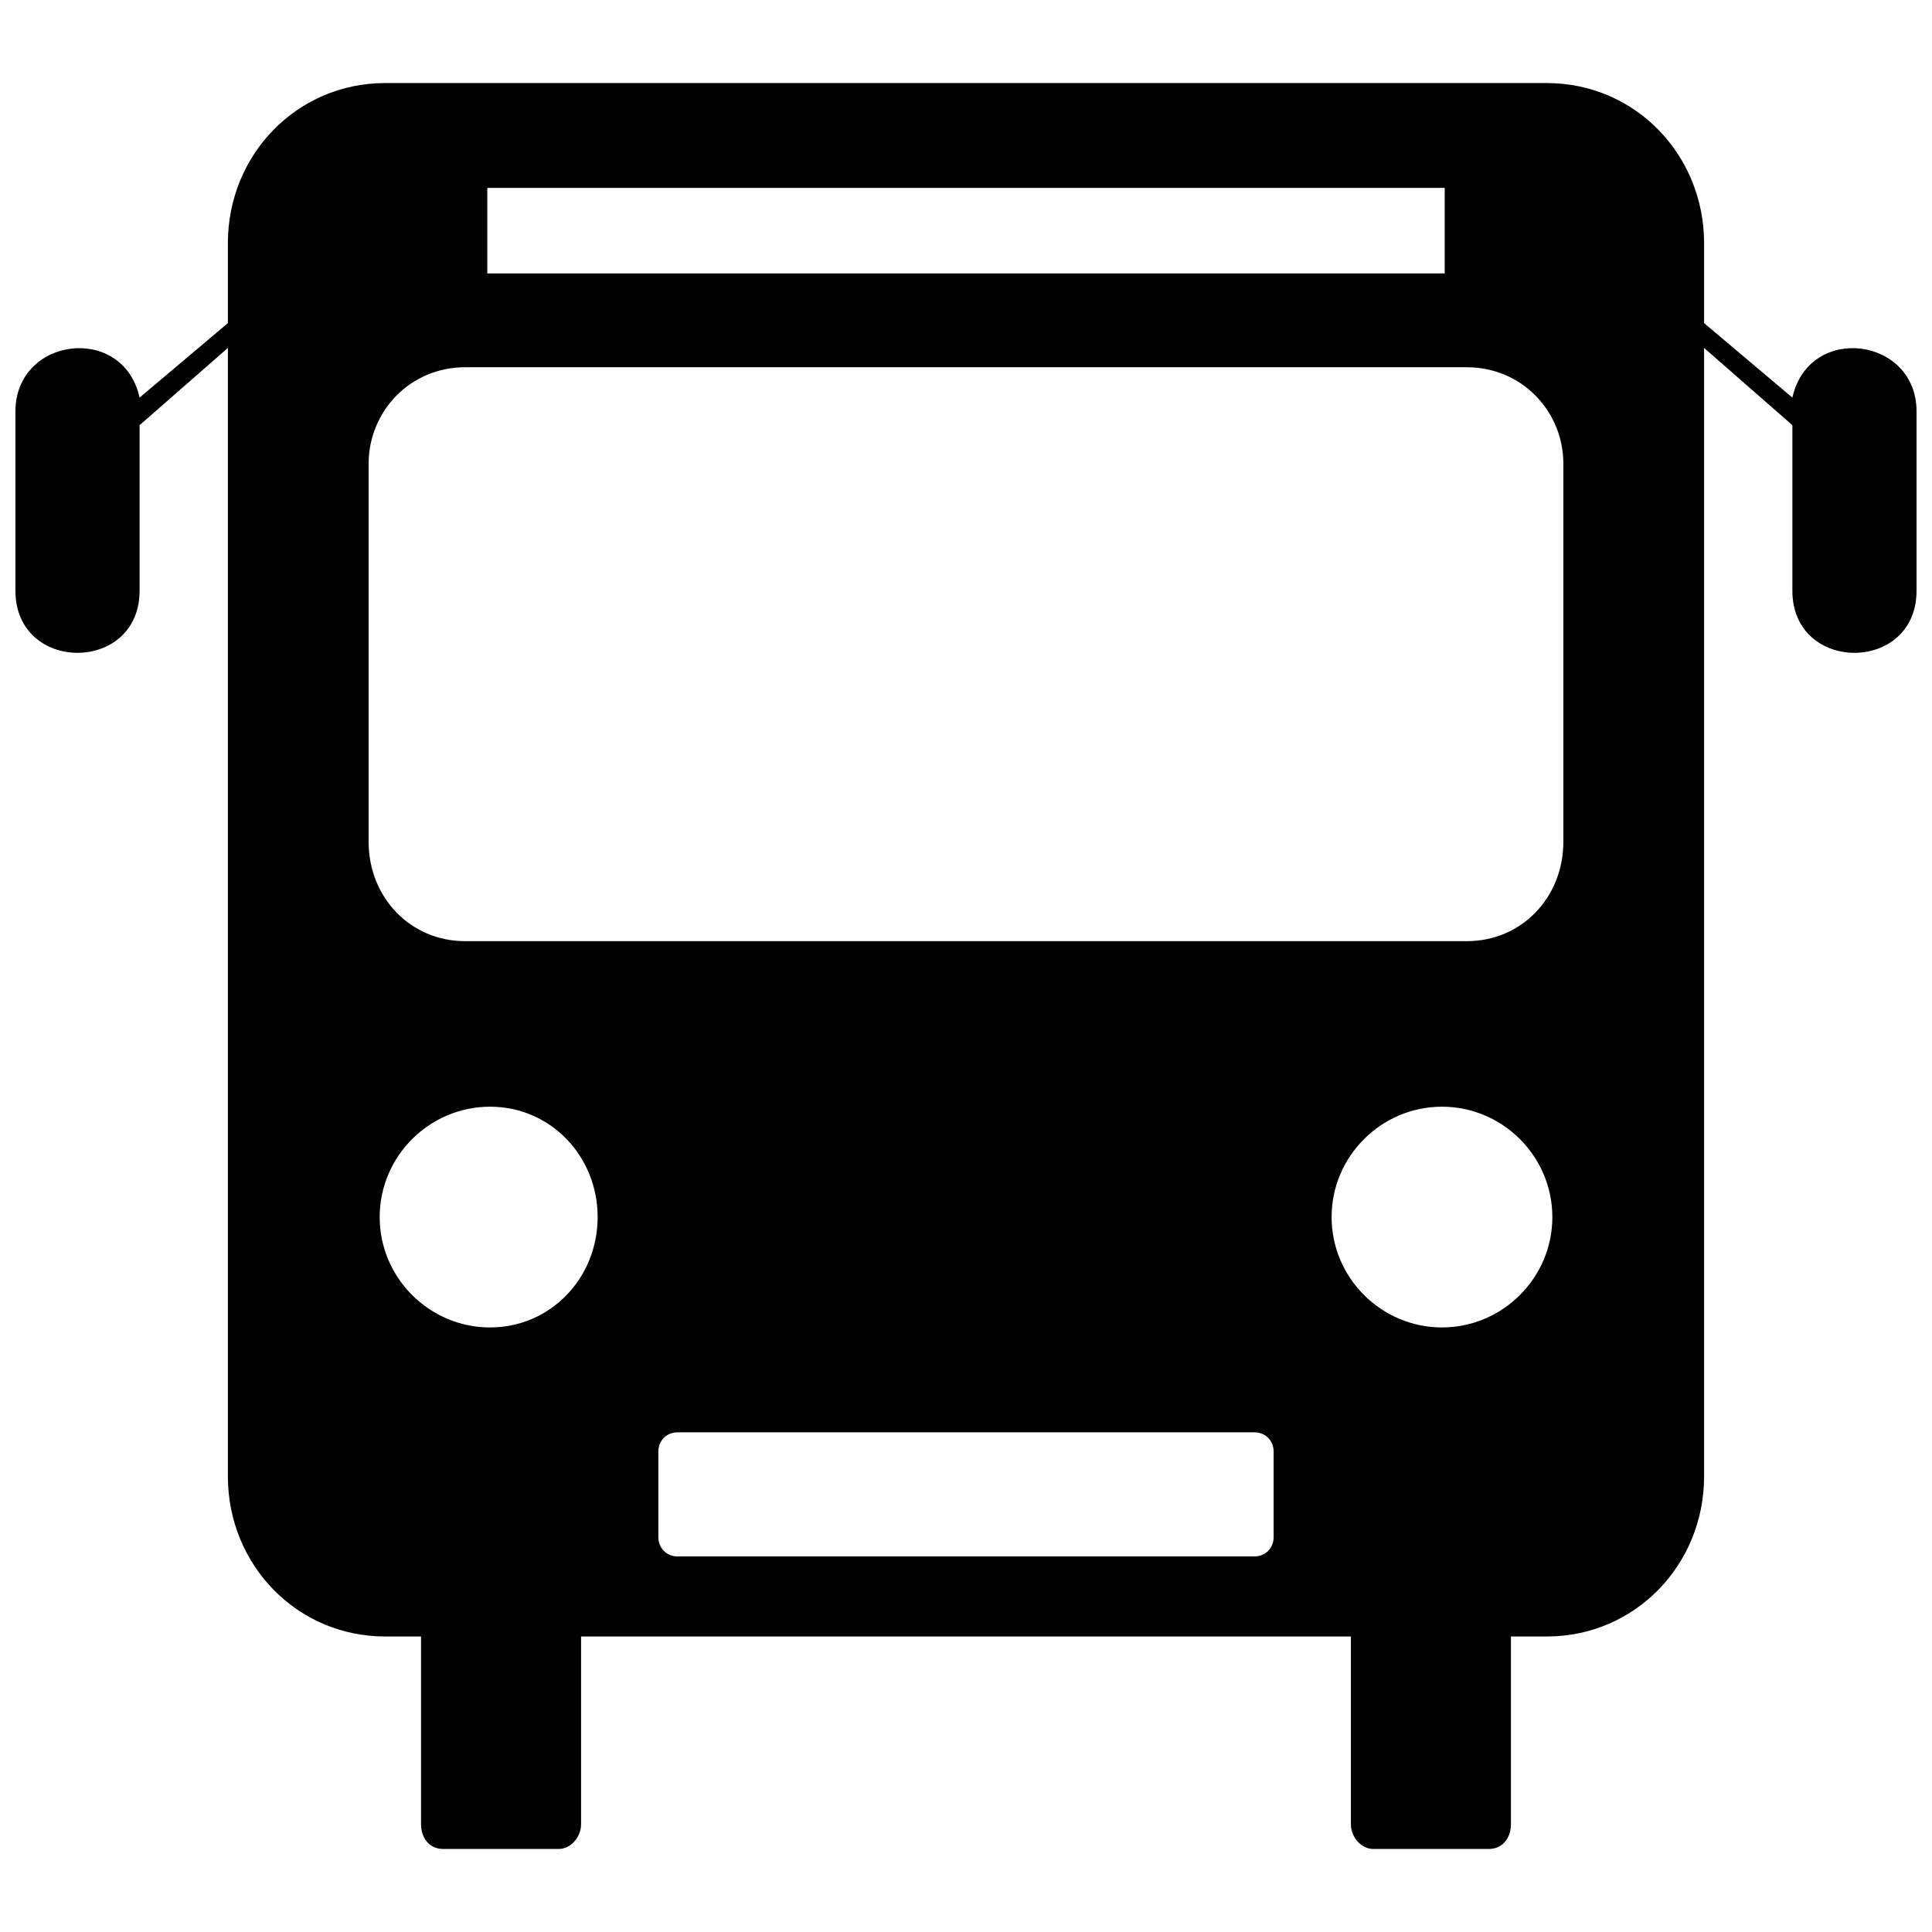 <?xml version="1.0" encoding="UTF-8"?>
<!-- Uploaded to: ICON Repo, www.svgrepo.com, Generator: ICON Repo Mixer Tools -->
<svg width="800px" height="800px" version="1.1" viewBox="144 144 512 512" xmlns="http://www.w3.org/2000/svg">
 <defs>
  <clipPath id="a">
   <path d="m148.09 166h503.81v468h-503.81z"/>
  </clipPath>
 </defs>
 <g clip-path="url(#a)">
  <path d="m246.08 166.01h307.84c23.398 0 41.68 19.012 41.68 42.41v21.207l23.398 19.742c4.387-19.742 32.906-16.086 32.906 3.656v47.527c0 21.938-32.906 21.938-32.906 0v-43.875l-23.398-20.473v299.07c0 23.398-18.281 42.41-41.68 42.41h-9.504v49.723c0 3.656-2.195 6.582-5.852 6.582h-30.711c-2.926 0-5.852-2.926-5.852-6.582v-49.723h-204.01v49.723c0 3.656-2.926 6.582-5.852 6.582h-30.711c-3.656 0-5.852-2.926-5.852-6.582v-49.723h-9.504c-23.398 0-41.68-19.012-41.68-42.41v-299.07l-23.398 20.473v43.875c0 21.938-32.906 21.938-32.906 0v-47.527c0-19.742 28.516-23.398 32.906-3.656l23.398-19.742v-21.207c0-23.398 18.281-42.41 41.68-42.41zm27.055 27.785v22.668h253.73v-22.668zm-5.852 47.527c-14.625 0-25.594 11.699-25.594 25.594v100.18c0 14.625 10.969 26.324 25.594 26.324h265.43c14.625 0 25.594-11.699 25.594-26.324v-100.18c0-13.895-10.969-25.594-25.594-25.594zm56.305 282.25c-2.926 0-5.117 2.195-5.117 5.117v22.668c0 2.926 2.195 5.117 5.117 5.117h152.82c2.926 0 5.117-2.195 5.117-5.117v-22.668c0-2.926-2.195-5.117-5.117-5.117zm202.55-86.285c-16.086 0-29.25 13.16-29.25 29.25 0 16.086 13.16 29.25 29.25 29.25 16.086 0 29.25-13.16 29.25-29.25 0-16.086-13.16-29.25-29.25-29.25zm-252.27 0c16.086 0 28.516 13.16 28.516 29.25 0 16.086-12.43 29.25-28.516 29.25-16.086 0-29.25-13.16-29.25-29.25 0-16.086 13.16-29.25 29.25-29.25z" fill-rule="evenodd"/>
 </g>
</svg>
